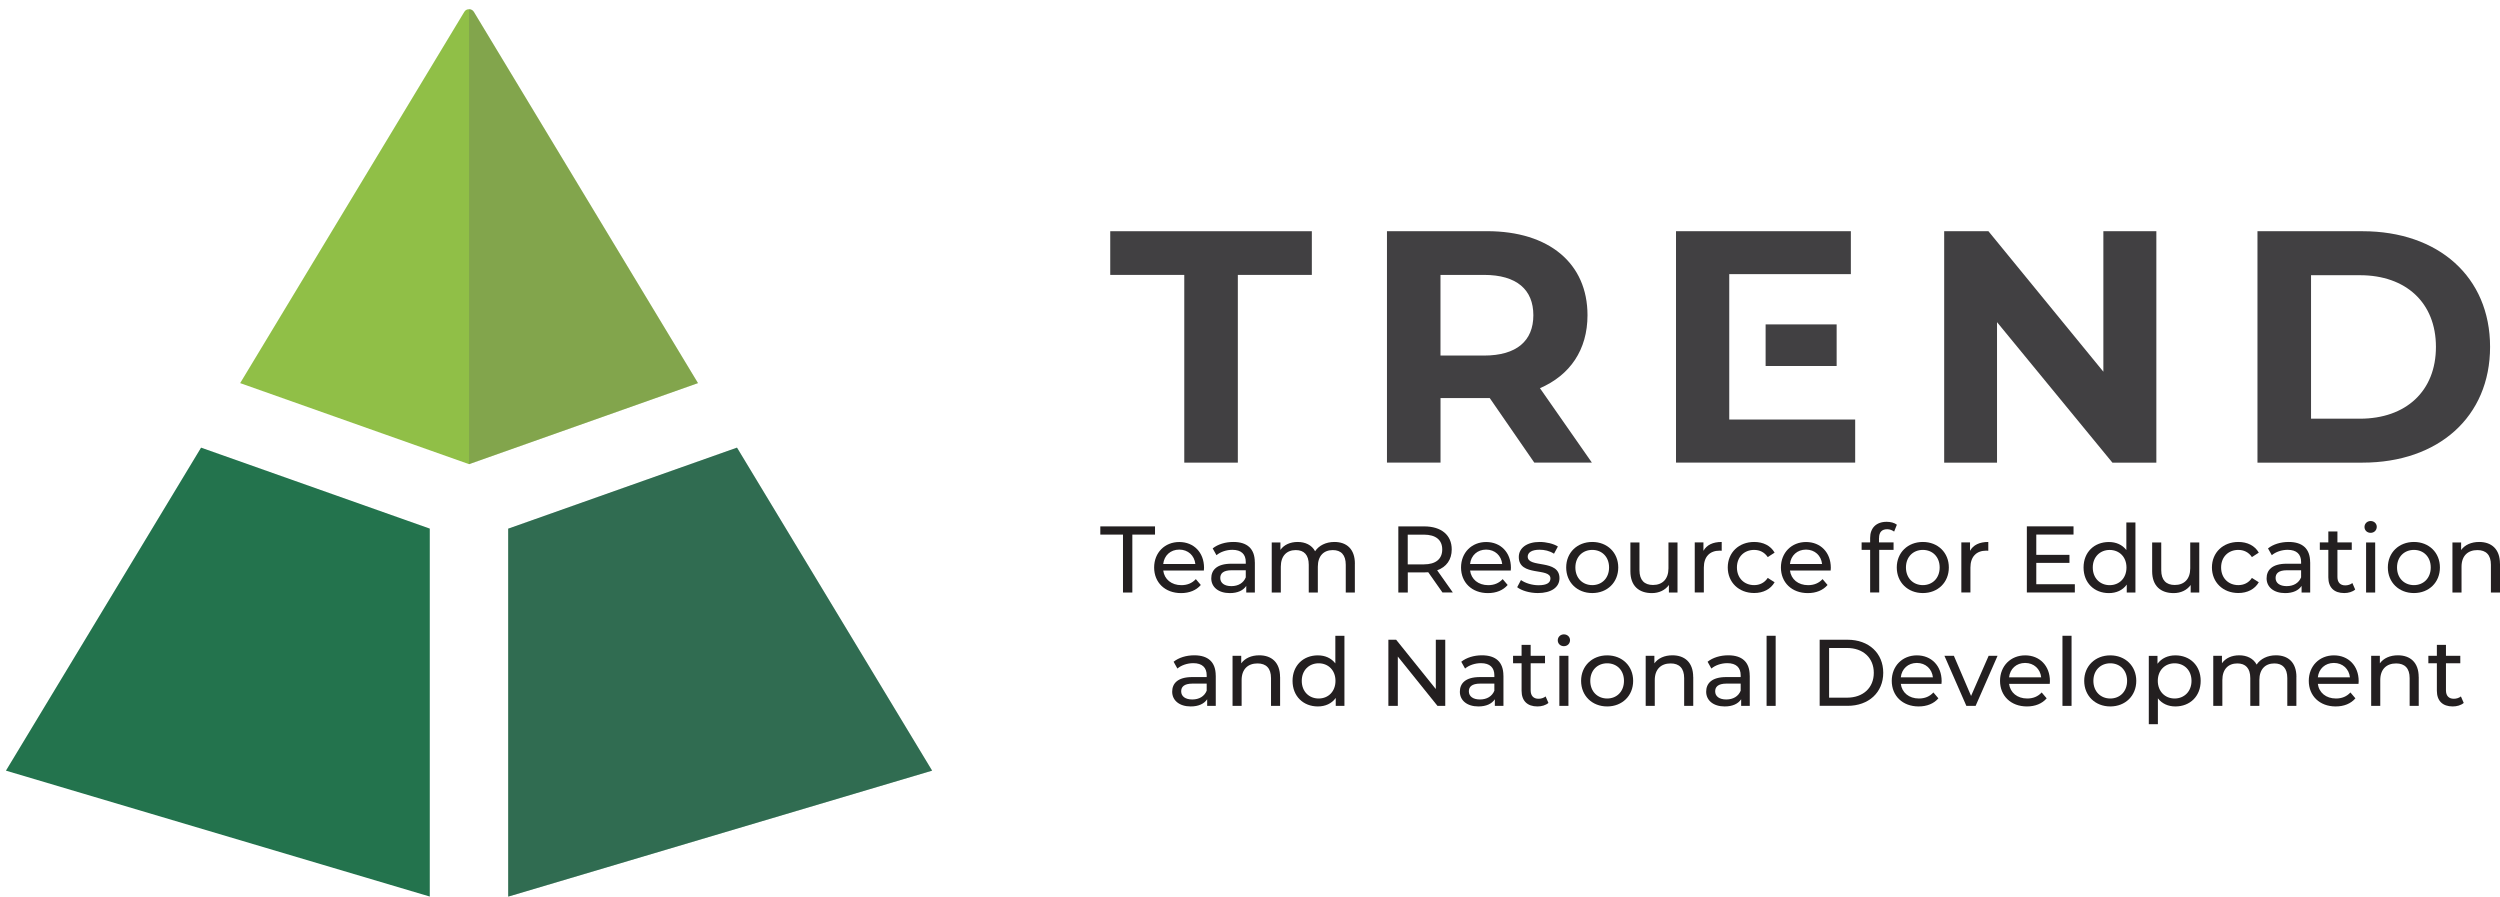 <svg width="237" height="85" viewBox="0 0 237 85" fill="none" xmlns="http://www.w3.org/2000/svg">
<path d="M105.251 21.92V26.061H112.269V43.858H117.347V26.061H124.362V21.92H105.251Z" fill="#414042"/>
<path d="M145.981 36.802C148.83 35.576 150.495 33.171 150.495 29.88C150.495 24.956 146.835 21.916 140.975 21.916H131.484V43.854H136.562V37.734H141.226L145.45 43.854H150.909L145.986 36.798L145.981 36.802ZM140.686 33.707H136.558V26.061H140.686C143.794 26.061 145.362 27.466 145.362 29.884C145.362 32.301 143.794 33.707 140.686 33.707Z" fill="#414042"/>
<path d="M163.933 39.776V25.99H175.461V21.916H158.885V43.854H175.871V39.772H163.929L163.933 39.776ZM174.114 34.698V30.75H167.38V34.698H174.114Z" fill="#414042"/>
<path d="M199.399 21.92V35.237L188.503 21.92H184.308V43.858H189.318V30.54L200.256 43.858H204.422V21.92H199.403H199.399Z" fill="#414042"/>
<path d="M223.967 21.92H214.008V43.858H223.967C231.144 43.858 236.059 39.529 236.059 32.883C236.059 26.236 231.144 21.92 223.967 21.92ZM223.72 39.692H219.086V26.09H223.72C228.078 26.09 230.927 28.692 230.927 32.887C230.927 37.082 228.078 39.692 223.72 39.692Z" fill="#414042"/>
<path d="M106.459 50.68H104.31V49.902H109.496V50.68H107.346V56.172H106.459V50.68Z" fill="#231F20"/>
<path d="M114.126 54.084H110.274C110.382 54.917 111.052 55.473 111.993 55.473C112.549 55.473 113.013 55.285 113.365 54.9L113.837 55.456C113.407 55.958 112.754 56.226 111.964 56.226C110.433 56.226 109.412 55.214 109.412 53.8C109.412 52.386 110.424 51.383 111.796 51.383C113.168 51.383 114.143 52.37 114.143 53.829C114.143 53.9 114.134 54.009 114.126 54.089V54.084ZM110.274 53.465H113.319C113.231 52.666 112.629 52.102 111.796 52.102C110.964 52.102 110.362 52.658 110.274 53.465Z" fill="#231F20"/>
<path d="M118.961 53.306V56.172H118.145V55.544C117.856 55.975 117.329 56.226 116.585 56.226C115.51 56.226 114.828 55.653 114.828 54.829C114.828 54.068 115.322 53.44 116.735 53.44H118.099V53.269C118.099 52.545 117.677 52.123 116.827 52.123C116.263 52.123 115.69 52.319 115.322 52.633L114.962 51.989C115.456 51.596 116.162 51.378 116.924 51.378C118.22 51.378 118.956 52.006 118.956 53.302L118.961 53.306ZM118.099 54.72V54.059H116.773C115.924 54.059 115.681 54.39 115.681 54.796C115.681 55.268 116.075 55.565 116.731 55.565C117.388 55.565 117.886 55.268 118.103 54.724L118.099 54.72Z" fill="#231F20"/>
<path d="M128.44 53.44V56.172H127.578V53.537C127.578 52.604 127.131 52.148 126.353 52.148C125.491 52.148 124.93 52.696 124.93 53.725V56.172H124.069V53.537C124.069 52.604 123.621 52.148 122.843 52.148C121.982 52.148 121.421 52.696 121.421 53.725V56.172H120.56V51.424H121.384V52.131C121.722 51.646 122.308 51.378 123.023 51.378C123.738 51.378 124.357 51.667 124.671 52.257C125.031 51.717 125.692 51.378 126.499 51.378C127.653 51.378 128.444 52.039 128.444 53.44H128.44Z" fill="#231F20"/>
<path d="M136.749 56.172L135.398 54.248C135.273 54.256 135.139 54.264 135.005 54.264H133.458V56.172H132.562V49.902H135.009C136.641 49.902 137.624 50.726 137.624 52.085C137.624 53.051 137.122 53.75 136.243 54.064L137.728 56.167H136.754L136.749 56.172ZM136.724 52.089C136.724 51.194 136.122 50.684 134.976 50.684H133.453V53.503H134.976C136.122 53.503 136.724 52.984 136.724 52.089Z" fill="#231F20"/>
<path d="M143.216 54.084H139.363C139.472 54.917 140.141 55.473 141.082 55.473C141.639 55.473 142.103 55.285 142.454 54.9L142.927 55.456C142.496 55.958 141.844 56.226 141.057 56.226C139.526 56.226 138.506 55.214 138.506 53.8C138.506 52.386 139.518 51.383 140.89 51.383C142.262 51.383 143.236 52.37 143.236 53.829C143.236 53.901 143.228 54.009 143.22 54.089L143.216 54.084ZM139.363 53.465H142.408C142.32 52.667 141.718 52.102 140.886 52.102C140.053 52.102 139.451 52.658 139.363 53.465Z" fill="#231F20"/>
<path d="M143.827 55.67L144.187 54.988C144.588 55.277 145.237 55.481 145.852 55.481C146.65 55.481 146.981 55.239 146.981 54.837C146.981 53.771 143.982 54.695 143.982 52.805C143.982 51.951 144.743 51.378 145.96 51.378C146.579 51.378 147.278 51.541 147.688 51.809L147.32 52.491C146.889 52.215 146.416 52.114 145.948 52.114C145.195 52.114 144.827 52.391 144.827 52.767C144.827 53.888 147.838 52.972 147.838 54.816C147.838 55.678 147.052 56.222 145.789 56.222C145.002 56.222 144.22 55.979 143.827 55.666V55.67Z" fill="#231F20"/>
<path d="M148.475 53.796C148.475 52.382 149.524 51.378 150.947 51.378C152.369 51.378 153.41 52.382 153.41 53.796C153.41 55.21 152.373 56.222 150.947 56.222C149.52 56.222 148.475 55.21 148.475 53.796ZM152.54 53.796C152.54 52.784 151.858 52.131 150.947 52.131C150.035 52.131 149.345 52.784 149.345 53.796C149.345 54.808 150.035 55.469 150.947 55.469C151.858 55.469 152.54 54.808 152.54 53.796Z" fill="#231F20"/>
<path d="M159.028 51.424V56.172H158.212V55.456C157.861 55.95 157.271 56.226 156.602 56.226C155.376 56.226 154.561 55.553 154.561 54.156V51.424H155.422V54.059C155.422 54.992 155.886 55.456 156.702 55.456C157.597 55.456 158.17 54.9 158.17 53.88V51.424H159.032H159.028Z" fill="#231F20"/>
<path d="M163.218 51.378V52.211C163.147 52.202 163.084 52.202 163.021 52.202C162.097 52.202 161.524 52.767 161.524 53.804V56.167H160.662V51.42H161.486V52.219C161.791 51.663 162.381 51.378 163.214 51.378H163.218Z" fill="#231F20"/>
<path d="M163.791 53.796C163.791 52.382 164.841 51.378 166.296 51.378C167.146 51.378 167.857 51.725 168.233 52.391L167.58 52.813C167.275 52.349 166.811 52.131 166.292 52.131C165.36 52.131 164.661 52.784 164.661 53.796C164.661 54.808 165.36 55.469 166.292 55.469C166.811 55.469 167.279 55.252 167.58 54.787L168.233 55.197C167.857 55.858 167.15 56.218 166.296 56.218C164.837 56.218 163.791 55.206 163.791 53.792V53.796Z" fill="#231F20"/>
<path d="M173.541 54.084H169.688C169.797 54.917 170.466 55.473 171.408 55.473C171.964 55.473 172.428 55.285 172.779 54.9L173.252 55.456C172.821 55.958 172.169 56.226 171.382 56.226C169.852 56.226 168.831 55.214 168.831 53.8C168.831 52.386 169.843 51.383 171.215 51.383C172.587 51.383 173.562 52.37 173.562 53.829C173.562 53.901 173.553 54.009 173.545 54.089L173.541 54.084ZM169.688 53.465H172.733C172.646 52.667 172.043 52.102 171.211 52.102C170.379 52.102 169.776 52.658 169.688 53.465Z" fill="#231F20"/>
<path d="M178.129 51.01V51.42H179.51V52.127H178.15V56.167H177.289V52.127H176.481V51.42H177.289V50.998C177.289 50.073 177.845 49.467 178.857 49.467C179.225 49.467 179.585 49.555 179.823 49.743L179.564 50.395C179.384 50.262 179.154 50.17 178.903 50.17C178.393 50.17 178.134 50.458 178.134 51.002L178.129 51.01Z" fill="#231F20"/>
<path d="M179.814 53.796C179.814 52.382 180.864 51.378 182.286 51.378C183.708 51.378 184.75 52.382 184.75 53.796C184.75 55.21 183.713 56.222 182.286 56.222C180.86 56.222 179.814 55.21 179.814 53.796ZM183.88 53.796C183.88 52.784 183.198 52.131 182.286 52.131C181.375 52.131 180.684 52.784 180.684 53.796C180.684 54.808 181.375 55.469 182.286 55.469C183.198 55.469 183.88 54.808 183.88 53.796Z" fill="#231F20"/>
<path d="M188.49 51.378V52.211C188.419 52.202 188.356 52.202 188.294 52.202C187.369 52.202 186.796 52.767 186.796 53.804V56.167H185.935V51.42H186.759V52.219C187.064 51.663 187.654 51.378 188.486 51.378H188.49Z" fill="#231F20"/>
<path d="M196.695 55.389V56.167H192.145V49.898H196.57V50.676H193.04V52.6H196.185V53.361H193.04V55.385H196.695V55.389Z" fill="#231F20"/>
<path d="M202.439 49.526V56.172H201.615V55.419C201.231 55.958 200.62 56.226 199.921 56.226C198.533 56.226 197.521 55.252 197.521 53.8C197.521 52.349 198.533 51.383 199.921 51.383C200.595 51.383 201.185 51.633 201.578 52.144V49.53H202.439V49.526ZM201.59 53.8C201.59 52.788 200.9 52.135 199.997 52.135C199.093 52.135 198.395 52.788 198.395 53.8C198.395 54.812 199.085 55.473 199.997 55.473C200.908 55.473 201.59 54.812 201.59 53.8Z" fill="#231F20"/>
<path d="M208.491 51.424V56.172H207.676V55.456C207.325 55.95 206.735 56.226 206.066 56.226C204.84 56.226 204.024 55.553 204.024 54.156V51.424H204.886V54.059C204.886 54.992 205.35 55.456 206.166 55.456C207.061 55.456 207.634 54.9 207.634 53.88V51.424H208.496H208.491Z" fill="#231F20"/>
<path d="M209.691 53.796C209.691 52.382 210.741 51.378 212.197 51.378C213.046 51.378 213.757 51.725 214.133 52.391L213.481 52.813C213.176 52.349 212.711 52.131 212.193 52.131C211.26 52.131 210.561 52.784 210.561 53.796C210.561 54.808 211.26 55.469 212.193 55.469C212.711 55.469 213.18 55.252 213.481 54.787L214.133 55.197C213.757 55.858 213.05 56.218 212.197 56.218C210.737 56.218 209.691 55.206 209.691 53.792V53.796Z" fill="#231F20"/>
<path d="M219.006 53.306V56.172H218.19V55.544C217.901 55.975 217.374 56.226 216.63 56.226C215.555 56.226 214.873 55.653 214.873 54.829C214.873 54.068 215.367 53.44 216.78 53.44H218.144V53.269C218.144 52.545 217.721 52.123 216.872 52.123C216.308 52.123 215.735 52.319 215.367 52.633L215.007 51.989C215.5 51.596 216.207 51.378 216.969 51.378C218.265 51.378 219.001 52.006 219.001 53.302L219.006 53.306ZM218.144 54.72V54.059H216.818C215.969 54.059 215.726 54.39 215.726 54.796C215.726 55.268 216.119 55.565 216.776 55.565C217.433 55.565 217.931 55.268 218.148 54.724L218.144 54.72Z" fill="#231F20"/>
<path d="M223.269 55.891C223.01 56.113 222.617 56.222 222.232 56.222C221.274 56.222 220.726 55.695 220.726 54.733V52.127H219.919V51.42H220.726V50.383H221.588V51.42H222.947V52.127H221.588V54.699C221.588 55.21 221.855 55.494 222.332 55.494C222.583 55.494 222.826 55.415 223.006 55.272L223.273 55.891H223.269Z" fill="#231F20"/>
<path d="M224.154 49.956C224.154 49.642 224.405 49.392 224.736 49.392C225.066 49.392 225.317 49.634 225.317 49.94C225.317 50.262 225.074 50.513 224.736 50.513C224.397 50.513 224.154 50.27 224.154 49.956ZM224.305 51.424H225.167V56.172H224.305V51.424Z" fill="#231F20"/>
<path d="M226.368 53.796C226.368 52.382 227.418 51.378 228.84 51.378C230.262 51.378 231.304 52.382 231.304 53.796C231.304 55.21 230.266 56.222 228.84 56.222C227.414 56.222 226.368 55.21 226.368 53.796ZM230.434 53.796C230.434 52.784 229.752 52.131 228.84 52.131C227.928 52.131 227.238 52.784 227.238 53.796C227.238 54.808 227.928 55.469 228.84 55.469C229.752 55.469 230.434 54.808 230.434 53.796Z" fill="#231F20"/>
<path d="M237 53.44V56.172H236.138V53.537C236.138 52.604 235.674 52.148 234.859 52.148C233.947 52.148 233.353 52.696 233.353 53.725V56.172H232.491V51.424H233.315V52.14C233.667 51.654 234.273 51.378 235.026 51.378C236.18 51.378 236.996 52.039 236.996 53.44H237Z" fill="#231F20"/>
<path d="M115.255 64.052V66.917H114.44V66.29C114.151 66.72 113.624 66.971 112.88 66.971C111.805 66.971 111.123 66.398 111.123 65.574C111.123 64.813 111.617 64.186 113.03 64.186H114.394V64.014C114.394 63.291 113.971 62.868 113.122 62.868C112.558 62.868 111.985 63.065 111.617 63.378L111.257 62.734C111.75 62.341 112.457 62.123 113.219 62.123C114.515 62.123 115.251 62.751 115.251 64.048L115.255 64.052ZM114.394 65.466V64.805H113.068C112.219 64.805 111.976 65.135 111.976 65.541C111.976 66.013 112.369 66.31 113.026 66.31C113.683 66.31 114.181 66.013 114.398 65.47L114.394 65.466Z" fill="#231F20"/>
<path d="M121.354 64.186V66.917H120.492V64.282C120.492 63.349 120.028 62.893 119.212 62.893C118.3 62.893 117.706 63.441 117.706 64.47V66.917H116.845V62.169H117.669V62.885C118.02 62.4 118.627 62.123 119.379 62.123C120.534 62.123 121.349 62.784 121.349 64.186H121.354Z" fill="#231F20"/>
<path d="M127.452 60.271V66.917H126.628V66.164C126.243 66.704 125.633 66.971 124.934 66.971C123.545 66.971 122.533 65.997 122.533 64.545C122.533 63.094 123.545 62.128 124.934 62.128C125.607 62.128 126.197 62.379 126.59 62.889V60.275H127.452V60.271ZM126.603 64.545C126.603 63.533 125.913 62.881 125.009 62.881C124.106 62.881 123.407 63.533 123.407 64.545C123.407 65.558 124.098 66.218 125.009 66.218C125.921 66.218 126.603 65.558 126.603 64.545Z" fill="#231F20"/>
<path d="M137.01 60.647V66.917H136.273L132.513 62.241V66.917H131.618V60.647H132.354L136.115 65.323V60.647H137.01Z" fill="#231F20"/>
<path d="M142.527 64.052V66.917H141.711V66.29C141.423 66.72 140.896 66.971 140.151 66.971C139.076 66.971 138.395 66.398 138.395 65.574C138.395 64.813 138.888 64.186 140.302 64.186H141.665V64.014C141.665 63.291 141.243 62.868 140.394 62.868C139.829 62.868 139.256 63.065 138.888 63.378L138.528 62.734C139.022 62.341 139.729 62.123 140.49 62.123C141.787 62.123 142.523 62.751 142.523 64.048L142.527 64.052ZM141.665 65.466V64.805H140.339C139.49 64.805 139.248 65.135 139.248 65.541C139.248 66.013 139.641 66.31 140.298 66.31C140.954 66.31 141.452 66.013 141.67 65.47L141.665 65.466Z" fill="#231F20"/>
<path d="M146.789 66.641C146.529 66.862 146.136 66.971 145.751 66.971C144.794 66.971 144.246 66.444 144.246 65.482V62.876H143.438V62.169H144.246V61.132H145.107V62.169H146.467V62.876H145.107V65.449C145.107 65.959 145.375 66.243 145.852 66.243C146.103 66.243 146.345 66.164 146.525 66.022L146.793 66.641H146.789Z" fill="#231F20"/>
<path d="M147.676 60.702C147.676 60.388 147.927 60.137 148.257 60.137C148.588 60.137 148.839 60.379 148.839 60.685C148.839 61.007 148.596 61.258 148.257 61.258C147.918 61.258 147.676 61.015 147.676 60.702ZM147.826 62.169H148.688V66.917H147.826V62.169Z" fill="#231F20"/>
<path d="M149.888 64.545C149.888 63.132 150.938 62.128 152.36 62.128C153.782 62.128 154.823 63.132 154.823 64.545C154.823 65.959 153.786 66.971 152.36 66.971C150.933 66.971 149.888 65.959 149.888 64.545ZM153.953 64.545C153.953 63.533 153.271 62.881 152.36 62.881C151.448 62.881 150.758 63.533 150.758 64.545C150.758 65.558 151.448 66.218 152.36 66.218C153.271 66.218 153.953 65.558 153.953 64.545Z" fill="#231F20"/>
<path d="M160.52 64.186V66.917H159.658V64.282C159.658 63.349 159.194 62.893 158.378 62.893C157.466 62.893 156.872 63.441 156.872 64.47V66.917H156.011V62.169H156.835V62.885C157.186 62.4 157.793 62.123 158.545 62.123C159.7 62.123 160.515 62.784 160.515 64.186H160.52Z" fill="#231F20"/>
<path d="M165.878 64.052V66.917H165.062V66.29C164.773 66.72 164.246 66.971 163.502 66.971C162.427 66.971 161.745 66.398 161.745 65.574C161.745 64.813 162.239 64.186 163.652 64.186H165.016V64.014C165.016 63.291 164.594 62.868 163.744 62.868C163.18 62.868 162.607 63.065 162.239 63.378L161.879 62.734C162.373 62.341 163.079 62.123 163.841 62.123C165.137 62.123 165.873 62.751 165.873 64.048L165.878 64.052ZM165.016 65.466V64.805H163.69C162.841 64.805 162.598 65.135 162.598 65.541C162.598 66.013 162.992 66.31 163.648 66.31C164.305 66.31 164.803 66.013 165.02 65.47L165.016 65.466Z" fill="#231F20"/>
<path d="M167.472 60.271H168.333V66.917H167.472V60.271Z" fill="#231F20"/>
<path d="M172.504 60.647H175.147C177.163 60.647 178.531 61.919 178.531 63.78C178.531 65.641 177.159 66.913 175.147 66.913H172.504V60.643V60.647ZM175.093 66.139C176.641 66.139 177.636 65.189 177.636 63.784C177.636 62.379 176.641 61.429 175.093 61.429H173.399V66.139H175.093Z" fill="#231F20"/>
<path d="M184.048 64.83H180.195C180.304 65.662 180.973 66.218 181.914 66.218C182.471 66.218 182.935 66.03 183.286 65.645L183.759 66.202C183.328 66.704 182.676 66.971 181.889 66.971C180.358 66.971 179.338 65.959 179.338 64.545C179.338 63.132 180.35 62.128 181.722 62.128C183.094 62.128 184.068 63.115 184.068 64.575C184.068 64.646 184.06 64.754 184.052 64.834L184.048 64.83ZM180.195 64.211H183.24C183.152 63.412 182.55 62.847 181.718 62.847C180.885 62.847 180.283 63.403 180.195 64.211Z" fill="#231F20"/>
<path d="M189.368 62.17L187.289 66.917H186.411L184.332 62.17H185.227L186.858 65.976L188.523 62.17H189.364H189.368Z" fill="#231F20"/>
<path d="M194.312 64.83H190.46C190.569 65.662 191.238 66.218 192.179 66.218C192.735 66.218 193.2 66.03 193.551 65.645L194.024 66.202C193.593 66.704 192.94 66.971 192.154 66.971C190.623 66.971 189.603 65.959 189.603 64.545C189.603 63.132 190.615 62.128 191.987 62.128C193.359 62.128 194.333 63.115 194.333 64.575C194.333 64.646 194.325 64.754 194.316 64.834L194.312 64.83ZM190.46 64.211H193.505C193.417 63.412 192.815 62.847 191.982 62.847C191.15 62.847 190.548 63.403 190.46 64.211Z" fill="#231F20"/>
<path d="M195.521 60.271H196.383V66.917H195.521V60.271Z" fill="#231F20"/>
<path d="M197.583 64.545C197.583 63.132 198.633 62.128 200.055 62.128C201.477 62.128 202.519 63.132 202.519 64.545C202.519 65.959 201.481 66.971 200.055 66.971C198.629 66.971 197.583 65.959 197.583 64.545ZM201.649 64.545C201.649 63.533 200.967 62.881 200.055 62.881C199.143 62.881 198.453 63.533 198.453 64.545C198.453 65.558 199.143 66.218 200.055 66.218C200.967 66.218 201.649 65.558 201.649 64.545Z" fill="#231F20"/>
<path d="M208.625 64.545C208.625 66.005 207.613 66.971 206.224 66.971C205.551 66.971 204.961 66.712 204.568 66.202V68.657H203.706V62.174H204.53V62.927C204.915 62.4 205.525 62.128 206.224 62.128C207.613 62.128 208.625 63.094 208.625 64.545ZM207.755 64.545C207.755 63.541 207.065 62.881 206.153 62.881C205.241 62.881 204.559 63.541 204.559 64.545C204.559 65.549 205.249 66.218 206.153 66.218C207.056 66.218 207.755 65.558 207.755 64.545Z" fill="#231F20"/>
<path d="M217.697 64.186V66.917H216.836V64.282C216.836 63.349 216.388 62.893 215.61 62.893C214.749 62.893 214.188 63.441 214.188 64.47V66.917H213.327V64.282C213.327 63.349 212.879 62.893 212.101 62.893C211.239 62.893 210.679 63.441 210.679 64.47V66.917H209.817V62.169H210.641V62.876C210.98 62.391 211.566 62.123 212.281 62.123C212.996 62.123 213.615 62.412 213.929 63.002C214.289 62.462 214.95 62.123 215.757 62.123C216.911 62.123 217.702 62.784 217.702 64.186H217.697Z" fill="#231F20"/>
<path d="M223.582 64.83H219.73C219.838 65.662 220.507 66.218 221.449 66.218C222.005 66.218 222.469 66.03 222.82 65.645L223.293 66.202C222.862 66.704 222.21 66.971 221.423 66.971C219.893 66.971 218.872 65.959 218.872 64.545C218.872 63.132 219.884 62.128 221.256 62.128C222.628 62.128 223.603 63.115 223.603 64.575C223.603 64.646 223.594 64.754 223.586 64.834L223.582 64.83ZM219.73 64.211H222.774C222.687 63.412 222.084 62.847 221.252 62.847C220.42 62.847 219.817 63.403 219.73 64.211Z" fill="#231F20"/>
<path d="M229.296 64.186V66.917H228.434V64.282C228.434 63.349 227.97 62.893 227.155 62.893C226.243 62.893 225.649 63.441 225.649 64.47V66.917H224.787V62.169H225.611V62.885C225.962 62.4 226.569 62.123 227.322 62.123C228.476 62.123 229.292 62.784 229.292 64.186H229.296Z" fill="#231F20"/>
<path d="M233.558 66.641C233.299 66.862 232.906 66.971 232.521 66.971C231.563 66.971 231.015 66.444 231.015 65.482V62.876H230.208V62.169H231.015V61.132H231.877V62.169H233.236V62.876H231.877V65.449C231.877 65.959 232.145 66.243 232.621 66.243C232.872 66.243 233.115 66.164 233.295 66.022L233.563 66.641H233.558Z" fill="#231F20"/>
<path d="M66.169 36.319L44.471 44.002H44.464L22.767 36.319L44.015 1.124C44.117 0.951 44.283 0.875 44.464 0.875C44.637 0.868 44.819 0.955 44.92 1.124L66.169 36.319Z" fill="#90BF47"/>
<path d="M19.061 42.436L40.743 50.111V84.993L0.563 73.057L19.061 42.436Z" fill="#23734D"/>
<path d="M88.364 73.057L48.177 85V50.118L69.866 42.436L88.364 73.057Z" fill="#23734D"/>
<g style="mix-blend-mode:darken" opacity="0.25">
<path d="M88.364 73.057L48.177 85V50.118L69.866 42.436L88.364 73.057Z" fill="#58595B"/>
</g>
<g style="mix-blend-mode:darken" opacity="0.25">
<path d="M66.169 36.319L44.471 44.002H44.464V0.875C44.637 0.868 44.819 0.955 44.92 1.124L66.169 36.319Z" fill="#58595B"/>
</g>
</svg>
